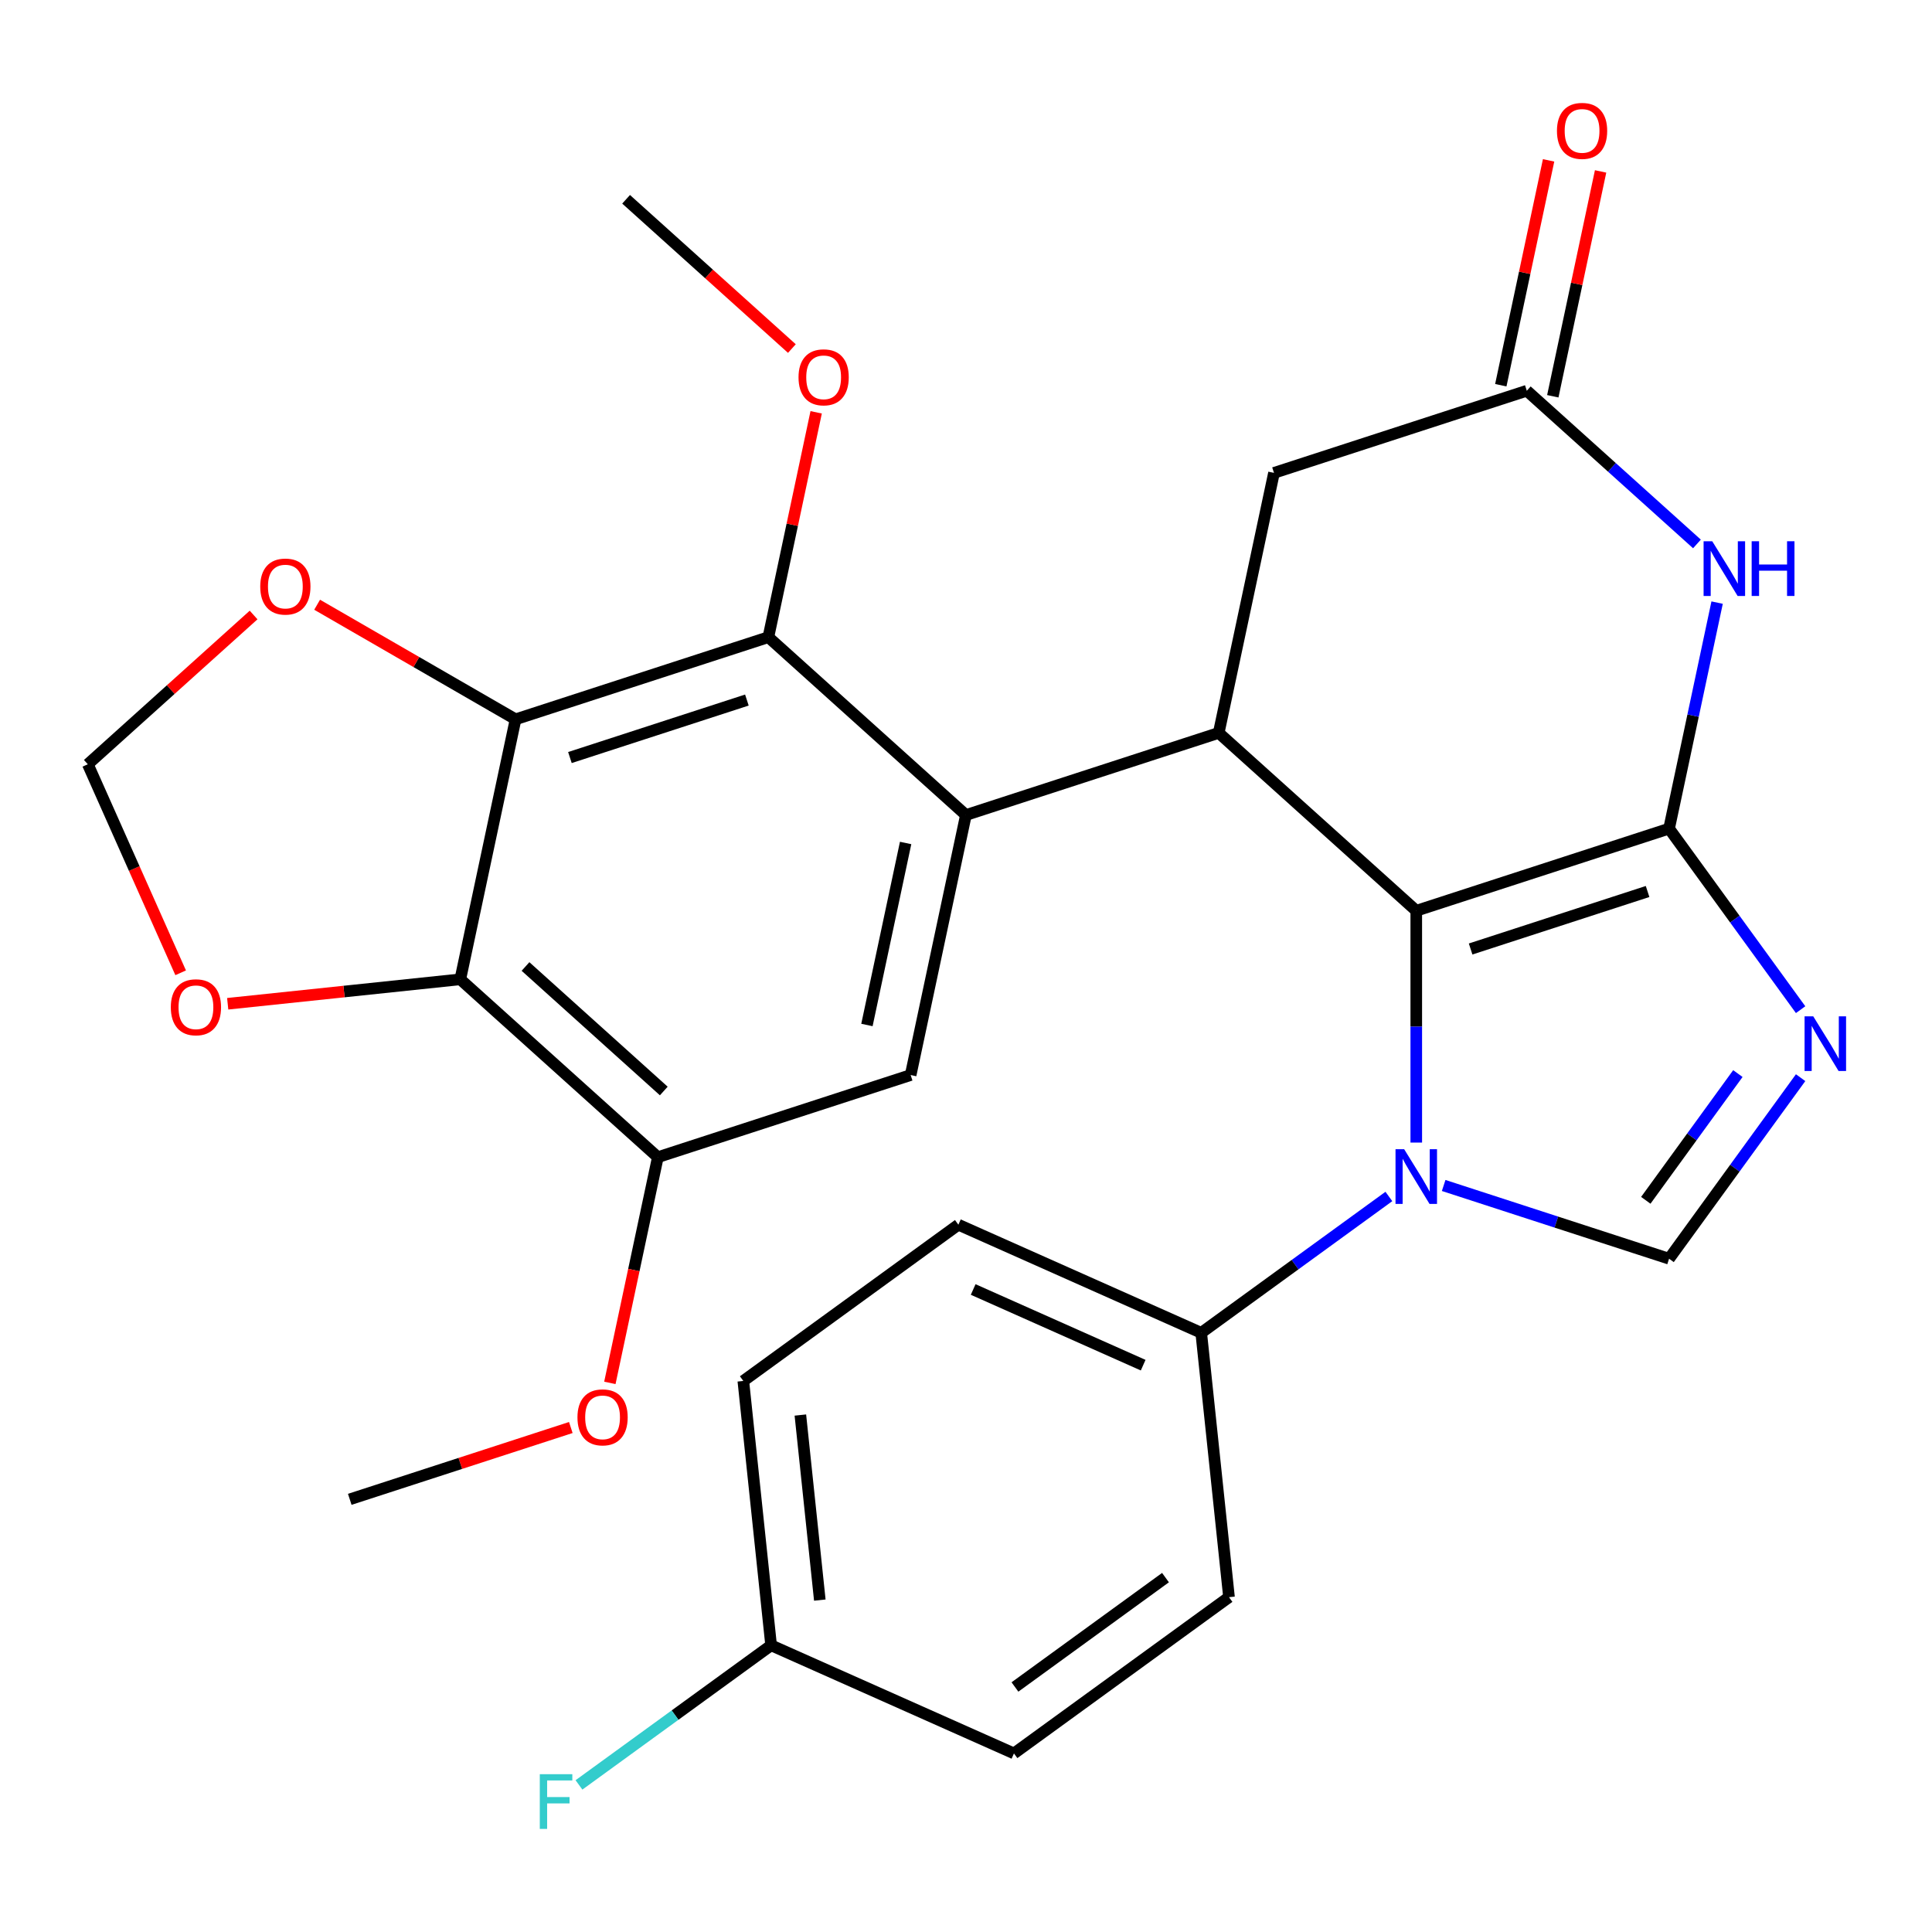 <?xml version='1.0' encoding='iso-8859-1'?>
<svg version='1.1' baseProfile='full'
              xmlns='http://www.w3.org/2000/svg'
                      xmlns:rdkit='http://www.rdkit.org/xml'
                      xmlns:xlink='http://www.w3.org/1999/xlink'
                  xml:space='preserve'
width='1000px' height='1000px' viewBox='0 0 1000 1000'>
<!-- END OF HEADER -->
<rect style='opacity:1.0;fill:#FFFFFF;stroke:none' width='1000' height='1000' x='0' y='0'> </rect>
<path class='bond-0' d='M 863.911,428.89 L 733.058,471.407' style='fill:none;fill-rule:evenodd;stroke:#000000;stroke-width:6px;stroke-linecap:butt;stroke-linejoin:miter;stroke-opacity:1' />
<path class='bond-0' d='M 852.786,461.438 L 761.189,491.2' style='fill:none;fill-rule:evenodd;stroke:#000000;stroke-width:6px;stroke-linecap:butt;stroke-linejoin:miter;stroke-opacity:1' />
<path class='bond-2' d='M 863.911,428.89 L 897.954,475.745' style='fill:none;fill-rule:evenodd;stroke:#000000;stroke-width:6px;stroke-linecap:butt;stroke-linejoin:miter;stroke-opacity:1' />
<path class='bond-2' d='M 897.954,475.745 L 931.996,522.601' style='fill:none;fill-rule:evenodd;stroke:#0000FF;stroke-width:6px;stroke-linecap:butt;stroke-linejoin:miter;stroke-opacity:1' />
<path class='bond-5' d='M 863.911,428.89 L 876.344,370.399' style='fill:none;fill-rule:evenodd;stroke:#000000;stroke-width:6px;stroke-linecap:butt;stroke-linejoin:miter;stroke-opacity:1' />
<path class='bond-5' d='M 876.344,370.399 L 888.776,311.909' style='fill:none;fill-rule:evenodd;stroke:#0000FF;stroke-width:6px;stroke-linecap:butt;stroke-linejoin:miter;stroke-opacity:1' />
<path class='bond-1' d='M 733.058,471.407 L 733.058,531.4' style='fill:none;fill-rule:evenodd;stroke:#000000;stroke-width:6px;stroke-linecap:butt;stroke-linejoin:miter;stroke-opacity:1' />
<path class='bond-1' d='M 733.058,531.4 L 733.058,591.394' style='fill:none;fill-rule:evenodd;stroke:#0000FF;stroke-width:6px;stroke-linecap:butt;stroke-linejoin:miter;stroke-opacity:1' />
<path class='bond-4' d='M 733.058,471.407 L 630.81,379.343' style='fill:none;fill-rule:evenodd;stroke:#000000;stroke-width:6px;stroke-linecap:butt;stroke-linejoin:miter;stroke-opacity:1' />
<path class='bond-15' d='M 718.878,619.296 L 670.313,654.581' style='fill:none;fill-rule:evenodd;stroke:#0000FF;stroke-width:6px;stroke-linecap:butt;stroke-linejoin:miter;stroke-opacity:1' />
<path class='bond-15' d='M 670.313,654.581 L 621.747,689.866' style='fill:none;fill-rule:evenodd;stroke:#000000;stroke-width:6px;stroke-linecap:butt;stroke-linejoin:miter;stroke-opacity:1' />
<path class='bond-29' d='M 747.237,613.601 L 805.574,632.556' style='fill:none;fill-rule:evenodd;stroke:#0000FF;stroke-width:6px;stroke-linecap:butt;stroke-linejoin:miter;stroke-opacity:1' />
<path class='bond-29' d='M 805.574,632.556 L 863.911,651.511' style='fill:none;fill-rule:evenodd;stroke:#000000;stroke-width:6px;stroke-linecap:butt;stroke-linejoin:miter;stroke-opacity:1' />
<path class='bond-7' d='M 931.996,557.8 L 897.954,604.655' style='fill:none;fill-rule:evenodd;stroke:#0000FF;stroke-width:6px;stroke-linecap:butt;stroke-linejoin:miter;stroke-opacity:1' />
<path class='bond-7' d='M 897.954,604.655 L 863.911,651.511' style='fill:none;fill-rule:evenodd;stroke:#000000;stroke-width:6px;stroke-linecap:butt;stroke-linejoin:miter;stroke-opacity:1' />
<path class='bond-7' d='M 899.521,555.682 L 875.691,588.481' style='fill:none;fill-rule:evenodd;stroke:#0000FF;stroke-width:6px;stroke-linecap:butt;stroke-linejoin:miter;stroke-opacity:1' />
<path class='bond-7' d='M 875.691,588.481 L 851.862,621.28' style='fill:none;fill-rule:evenodd;stroke:#000000;stroke-width:6px;stroke-linecap:butt;stroke-linejoin:miter;stroke-opacity:1' />
<path class='bond-3' d='M 499.957,421.859 L 630.81,379.343' style='fill:none;fill-rule:evenodd;stroke:#000000;stroke-width:6px;stroke-linecap:butt;stroke-linejoin:miter;stroke-opacity:1' />
<path class='bond-9' d='M 499.957,421.859 L 397.71,329.795' style='fill:none;fill-rule:evenodd;stroke:#000000;stroke-width:6px;stroke-linecap:butt;stroke-linejoin:miter;stroke-opacity:1' />
<path class='bond-11' d='M 499.957,421.859 L 471.351,556.44' style='fill:none;fill-rule:evenodd;stroke:#000000;stroke-width:6px;stroke-linecap:butt;stroke-linejoin:miter;stroke-opacity:1' />
<path class='bond-11' d='M 468.75,436.325 L 448.726,530.532' style='fill:none;fill-rule:evenodd;stroke:#000000;stroke-width:6px;stroke-linecap:butt;stroke-linejoin:miter;stroke-opacity:1' />
<path class='bond-30' d='M 630.81,379.343 L 659.416,244.762' style='fill:none;fill-rule:evenodd;stroke:#000000;stroke-width:6px;stroke-linecap:butt;stroke-linejoin:miter;stroke-opacity:1' />
<path class='bond-10' d='M 878.337,281.541 L 834.304,241.893' style='fill:none;fill-rule:evenodd;stroke:#0000FF;stroke-width:6px;stroke-linecap:butt;stroke-linejoin:miter;stroke-opacity:1' />
<path class='bond-10' d='M 834.304,241.893 L 790.27,202.245' style='fill:none;fill-rule:evenodd;stroke:#000000;stroke-width:6px;stroke-linecap:butt;stroke-linejoin:miter;stroke-opacity:1' />
<path class='bond-6' d='M 266.856,372.312 L 397.71,329.795' style='fill:none;fill-rule:evenodd;stroke:#000000;stroke-width:6px;stroke-linecap:butt;stroke-linejoin:miter;stroke-opacity:1' />
<path class='bond-6' d='M 294.987,392.105 L 386.585,362.344' style='fill:none;fill-rule:evenodd;stroke:#000000;stroke-width:6px;stroke-linecap:butt;stroke-linejoin:miter;stroke-opacity:1' />
<path class='bond-14' d='M 266.856,372.312 L 215.499,342.661' style='fill:none;fill-rule:evenodd;stroke:#000000;stroke-width:6px;stroke-linecap:butt;stroke-linejoin:miter;stroke-opacity:1' />
<path class='bond-14' d='M 215.499,342.661 L 164.142,313.01' style='fill:none;fill-rule:evenodd;stroke:#FF0000;stroke-width:6px;stroke-linecap:butt;stroke-linejoin:miter;stroke-opacity:1' />
<path class='bond-32' d='M 266.856,372.312 L 238.25,506.893' style='fill:none;fill-rule:evenodd;stroke:#000000;stroke-width:6px;stroke-linecap:butt;stroke-linejoin:miter;stroke-opacity:1' />
<path class='bond-8' d='M 238.25,506.893 L 340.497,598.957' style='fill:none;fill-rule:evenodd;stroke:#000000;stroke-width:6px;stroke-linecap:butt;stroke-linejoin:miter;stroke-opacity:1' />
<path class='bond-8' d='M 272,500.253 L 343.573,564.698' style='fill:none;fill-rule:evenodd;stroke:#000000;stroke-width:6px;stroke-linecap:butt;stroke-linejoin:miter;stroke-opacity:1' />
<path class='bond-16' d='M 238.25,506.893 L 178.053,513.22' style='fill:none;fill-rule:evenodd;stroke:#000000;stroke-width:6px;stroke-linecap:butt;stroke-linejoin:miter;stroke-opacity:1' />
<path class='bond-16' d='M 178.053,513.22 L 117.856,519.547' style='fill:none;fill-rule:evenodd;stroke:#FF0000;stroke-width:6px;stroke-linecap:butt;stroke-linejoin:miter;stroke-opacity:1' />
<path class='bond-21' d='M 397.71,329.795 L 410.078,271.605' style='fill:none;fill-rule:evenodd;stroke:#000000;stroke-width:6px;stroke-linecap:butt;stroke-linejoin:miter;stroke-opacity:1' />
<path class='bond-21' d='M 410.078,271.605 L 422.447,213.414' style='fill:none;fill-rule:evenodd;stroke:#FF0000;stroke-width:6px;stroke-linecap:butt;stroke-linejoin:miter;stroke-opacity:1' />
<path class='bond-13' d='M 790.27,202.245 L 659.416,244.762' style='fill:none;fill-rule:evenodd;stroke:#000000;stroke-width:6px;stroke-linecap:butt;stroke-linejoin:miter;stroke-opacity:1' />
<path class='bond-18' d='M 803.728,205.106 L 816.097,146.915' style='fill:none;fill-rule:evenodd;stroke:#000000;stroke-width:6px;stroke-linecap:butt;stroke-linejoin:miter;stroke-opacity:1' />
<path class='bond-18' d='M 816.097,146.915 L 828.465,88.724' style='fill:none;fill-rule:evenodd;stroke:#FF0000;stroke-width:6px;stroke-linecap:butt;stroke-linejoin:miter;stroke-opacity:1' />
<path class='bond-18' d='M 776.812,199.384 L 789.18,141.194' style='fill:none;fill-rule:evenodd;stroke:#000000;stroke-width:6px;stroke-linecap:butt;stroke-linejoin:miter;stroke-opacity:1' />
<path class='bond-18' d='M 789.18,141.194 L 801.549,83.003' style='fill:none;fill-rule:evenodd;stroke:#FF0000;stroke-width:6px;stroke-linecap:butt;stroke-linejoin:miter;stroke-opacity:1' />
<path class='bond-12' d='M 471.351,556.44 L 340.497,598.957' style='fill:none;fill-rule:evenodd;stroke:#000000;stroke-width:6px;stroke-linecap:butt;stroke-linejoin:miter;stroke-opacity:1' />
<path class='bond-22' d='M 340.497,598.957 L 328.082,657.368' style='fill:none;fill-rule:evenodd;stroke:#000000;stroke-width:6px;stroke-linecap:butt;stroke-linejoin:miter;stroke-opacity:1' />
<path class='bond-22' d='M 328.082,657.368 L 315.666,715.778' style='fill:none;fill-rule:evenodd;stroke:#FF0000;stroke-width:6px;stroke-linecap:butt;stroke-linejoin:miter;stroke-opacity:1' />
<path class='bond-17' d='M 131.262,318.321 L 88.358,356.952' style='fill:none;fill-rule:evenodd;stroke:#FF0000;stroke-width:6px;stroke-linecap:butt;stroke-linejoin:miter;stroke-opacity:1' />
<path class='bond-17' d='M 88.358,356.952 L 45.455,395.583' style='fill:none;fill-rule:evenodd;stroke:#000000;stroke-width:6px;stroke-linecap:butt;stroke-linejoin:miter;stroke-opacity:1' />
<path class='bond-19' d='M 621.747,689.866 L 496.055,633.904' style='fill:none;fill-rule:evenodd;stroke:#000000;stroke-width:6px;stroke-linecap:butt;stroke-linejoin:miter;stroke-opacity:1' />
<path class='bond-19' d='M 591.701,706.61 L 503.716,667.437' style='fill:none;fill-rule:evenodd;stroke:#000000;stroke-width:6px;stroke-linecap:butt;stroke-linejoin:miter;stroke-opacity:1' />
<path class='bond-20' d='M 621.747,689.866 L 636.129,826.699' style='fill:none;fill-rule:evenodd;stroke:#000000;stroke-width:6px;stroke-linecap:butt;stroke-linejoin:miter;stroke-opacity:1' />
<path class='bond-33' d='M 93.509,503.515 L 69.482,449.549' style='fill:none;fill-rule:evenodd;stroke:#FF0000;stroke-width:6px;stroke-linecap:butt;stroke-linejoin:miter;stroke-opacity:1' />
<path class='bond-33' d='M 69.482,449.549 L 45.455,395.583' style='fill:none;fill-rule:evenodd;stroke:#000000;stroke-width:6px;stroke-linecap:butt;stroke-linejoin:miter;stroke-opacity:1' />
<path class='bond-24' d='M 496.055,633.904 L 384.744,714.776' style='fill:none;fill-rule:evenodd;stroke:#000000;stroke-width:6px;stroke-linecap:butt;stroke-linejoin:miter;stroke-opacity:1' />
<path class='bond-25' d='M 636.129,826.699 L 524.818,907.571' style='fill:none;fill-rule:evenodd;stroke:#000000;stroke-width:6px;stroke-linecap:butt;stroke-linejoin:miter;stroke-opacity:1' />
<path class='bond-25' d='M 603.258,816.568 L 525.341,873.178' style='fill:none;fill-rule:evenodd;stroke:#000000;stroke-width:6px;stroke-linecap:butt;stroke-linejoin:miter;stroke-opacity:1' />
<path class='bond-27' d='M 409.876,180.412 L 366.972,141.782' style='fill:none;fill-rule:evenodd;stroke:#FF0000;stroke-width:6px;stroke-linecap:butt;stroke-linejoin:miter;stroke-opacity:1' />
<path class='bond-27' d='M 366.972,141.782 L 324.068,103.151' style='fill:none;fill-rule:evenodd;stroke:#000000;stroke-width:6px;stroke-linecap:butt;stroke-linejoin:miter;stroke-opacity:1' />
<path class='bond-28' d='M 295.452,738.879 L 238.245,757.467' style='fill:none;fill-rule:evenodd;stroke:#FF0000;stroke-width:6px;stroke-linecap:butt;stroke-linejoin:miter;stroke-opacity:1' />
<path class='bond-28' d='M 238.245,757.467 L 181.038,776.055' style='fill:none;fill-rule:evenodd;stroke:#000000;stroke-width:6px;stroke-linecap:butt;stroke-linejoin:miter;stroke-opacity:1' />
<path class='bond-23' d='M 399.126,851.609 L 524.818,907.571' style='fill:none;fill-rule:evenodd;stroke:#000000;stroke-width:6px;stroke-linecap:butt;stroke-linejoin:miter;stroke-opacity:1' />
<path class='bond-26' d='M 399.126,851.609 L 349.401,887.737' style='fill:none;fill-rule:evenodd;stroke:#000000;stroke-width:6px;stroke-linecap:butt;stroke-linejoin:miter;stroke-opacity:1' />
<path class='bond-26' d='M 349.401,887.737 L 299.675,923.865' style='fill:none;fill-rule:evenodd;stroke:#33CCCC;stroke-width:6px;stroke-linecap:butt;stroke-linejoin:miter;stroke-opacity:1' />
<path class='bond-31' d='M 399.126,851.609 L 384.744,714.776' style='fill:none;fill-rule:evenodd;stroke:#000000;stroke-width:6px;stroke-linecap:butt;stroke-linejoin:miter;stroke-opacity:1' />
<path class='bond-31' d='M 424.335,828.208 L 414.268,732.424' style='fill:none;fill-rule:evenodd;stroke:#000000;stroke-width:6px;stroke-linecap:butt;stroke-linejoin:miter;stroke-opacity:1' />
<path  class='atom-2' d='M 726.798 594.834
L 736.078 609.834
Q 736.998 611.314, 738.478 613.994
Q 739.958 616.674, 740.038 616.834
L 740.038 594.834
L 743.798 594.834
L 743.798 623.154
L 739.918 623.154
L 729.958 606.754
Q 728.798 604.834, 727.558 602.634
Q 726.358 600.434, 725.998 599.754
L 725.998 623.154
L 722.318 623.154
L 722.318 594.834
L 726.798 594.834
' fill='#0000FF'/>
<path  class='atom-3' d='M 938.523 526.04
L 947.803 541.04
Q 948.723 542.52, 950.203 545.2
Q 951.683 547.88, 951.763 548.04
L 951.763 526.04
L 955.523 526.04
L 955.523 554.36
L 951.643 554.36
L 941.683 537.96
Q 940.523 536.04, 939.283 533.84
Q 938.083 531.64, 937.723 530.96
L 937.723 554.36
L 934.043 554.36
L 934.043 526.04
L 938.523 526.04
' fill='#0000FF'/>
<path  class='atom-6' d='M 886.257 280.149
L 895.537 295.149
Q 896.457 296.629, 897.937 299.309
Q 899.417 301.989, 899.497 302.149
L 899.497 280.149
L 903.257 280.149
L 903.257 308.469
L 899.377 308.469
L 889.417 292.069
Q 888.257 290.149, 887.017 287.949
Q 885.817 285.749, 885.457 285.069
L 885.457 308.469
L 881.777 308.469
L 881.777 280.149
L 886.257 280.149
' fill='#0000FF'/>
<path  class='atom-6' d='M 906.657 280.149
L 910.497 280.149
L 910.497 292.189
L 924.977 292.189
L 924.977 280.149
L 928.817 280.149
L 928.817 308.469
L 924.977 308.469
L 924.977 295.389
L 910.497 295.389
L 910.497 308.469
L 906.657 308.469
L 906.657 280.149
' fill='#0000FF'/>
<path  class='atom-15' d='M 134.702 303.599
Q 134.702 296.799, 138.062 292.999
Q 141.422 289.199, 147.702 289.199
Q 153.982 289.199, 157.342 292.999
Q 160.702 296.799, 160.702 303.599
Q 160.702 310.479, 157.302 314.399
Q 153.902 318.279, 147.702 318.279
Q 141.462 318.279, 138.062 314.399
Q 134.702 310.519, 134.702 303.599
M 147.702 315.079
Q 152.022 315.079, 154.342 312.199
Q 156.702 309.279, 156.702 303.599
Q 156.702 298.039, 154.342 295.239
Q 152.022 292.399, 147.702 292.399
Q 143.382 292.399, 141.022 295.199
Q 138.702 297.999, 138.702 303.599
Q 138.702 309.319, 141.022 312.199
Q 143.382 315.079, 147.702 315.079
' fill='#FF0000'/>
<path  class='atom-17' d='M 88.416 521.355
Q 88.416 514.555, 91.776 510.755
Q 95.136 506.955, 101.416 506.955
Q 107.696 506.955, 111.056 510.755
Q 114.416 514.555, 114.416 521.355
Q 114.416 528.235, 111.016 532.155
Q 107.616 536.035, 101.416 536.035
Q 95.176 536.035, 91.776 532.155
Q 88.416 528.275, 88.416 521.355
M 101.416 532.835
Q 105.736 532.835, 108.056 529.955
Q 110.416 527.035, 110.416 521.355
Q 110.416 515.795, 108.056 512.995
Q 105.736 510.155, 101.416 510.155
Q 97.096 510.155, 94.736 512.955
Q 92.416 515.755, 92.416 521.355
Q 92.416 527.075, 94.736 529.955
Q 97.096 532.835, 101.416 532.835
' fill='#FF0000'/>
<path  class='atom-19' d='M 805.876 67.744
Q 805.876 60.944, 809.236 57.144
Q 812.596 53.344, 818.876 53.344
Q 825.156 53.344, 828.516 57.144
Q 831.876 60.944, 831.876 67.744
Q 831.876 74.624, 828.476 78.544
Q 825.076 82.424, 818.876 82.424
Q 812.636 82.424, 809.236 78.544
Q 805.876 74.664, 805.876 67.744
M 818.876 79.224
Q 823.196 79.224, 825.516 76.344
Q 827.876 73.424, 827.876 67.744
Q 827.876 62.184, 825.516 59.384
Q 823.196 56.544, 818.876 56.544
Q 814.556 56.544, 812.196 59.344
Q 809.876 62.144, 809.876 67.744
Q 809.876 73.464, 812.196 76.344
Q 814.556 79.224, 818.876 79.224
' fill='#FF0000'/>
<path  class='atom-22' d='M 413.316 195.295
Q 413.316 188.495, 416.676 184.695
Q 420.036 180.895, 426.316 180.895
Q 432.596 180.895, 435.956 184.695
Q 439.316 188.495, 439.316 195.295
Q 439.316 202.175, 435.916 206.095
Q 432.516 209.975, 426.316 209.975
Q 420.076 209.975, 416.676 206.095
Q 413.316 202.215, 413.316 195.295
M 426.316 206.775
Q 430.636 206.775, 432.956 203.895
Q 435.316 200.975, 435.316 195.295
Q 435.316 189.735, 432.956 186.935
Q 430.636 184.095, 426.316 184.095
Q 421.996 184.095, 419.636 186.895
Q 417.316 189.695, 417.316 195.295
Q 417.316 201.015, 419.636 203.895
Q 421.996 206.775, 426.316 206.775
' fill='#FF0000'/>
<path  class='atom-23' d='M 298.891 733.618
Q 298.891 726.818, 302.251 723.018
Q 305.611 719.218, 311.891 719.218
Q 318.171 719.218, 321.531 723.018
Q 324.891 726.818, 324.891 733.618
Q 324.891 740.498, 321.491 744.418
Q 318.091 748.298, 311.891 748.298
Q 305.651 748.298, 302.251 744.418
Q 298.891 740.538, 298.891 733.618
M 311.891 745.098
Q 316.211 745.098, 318.531 742.218
Q 320.891 739.298, 320.891 733.618
Q 320.891 728.058, 318.531 725.258
Q 316.211 722.418, 311.891 722.418
Q 307.571 722.418, 305.211 725.218
Q 302.891 728.018, 302.891 733.618
Q 302.891 739.338, 305.211 742.218
Q 307.571 745.098, 311.891 745.098
' fill='#FF0000'/>
<path  class='atom-27' d='M 279.395 918.321
L 296.235 918.321
L 296.235 921.561
L 283.195 921.561
L 283.195 930.161
L 294.795 930.161
L 294.795 933.441
L 283.195 933.441
L 283.195 946.641
L 279.395 946.641
L 279.395 918.321
' fill='#33CCCC'/>
</svg>
